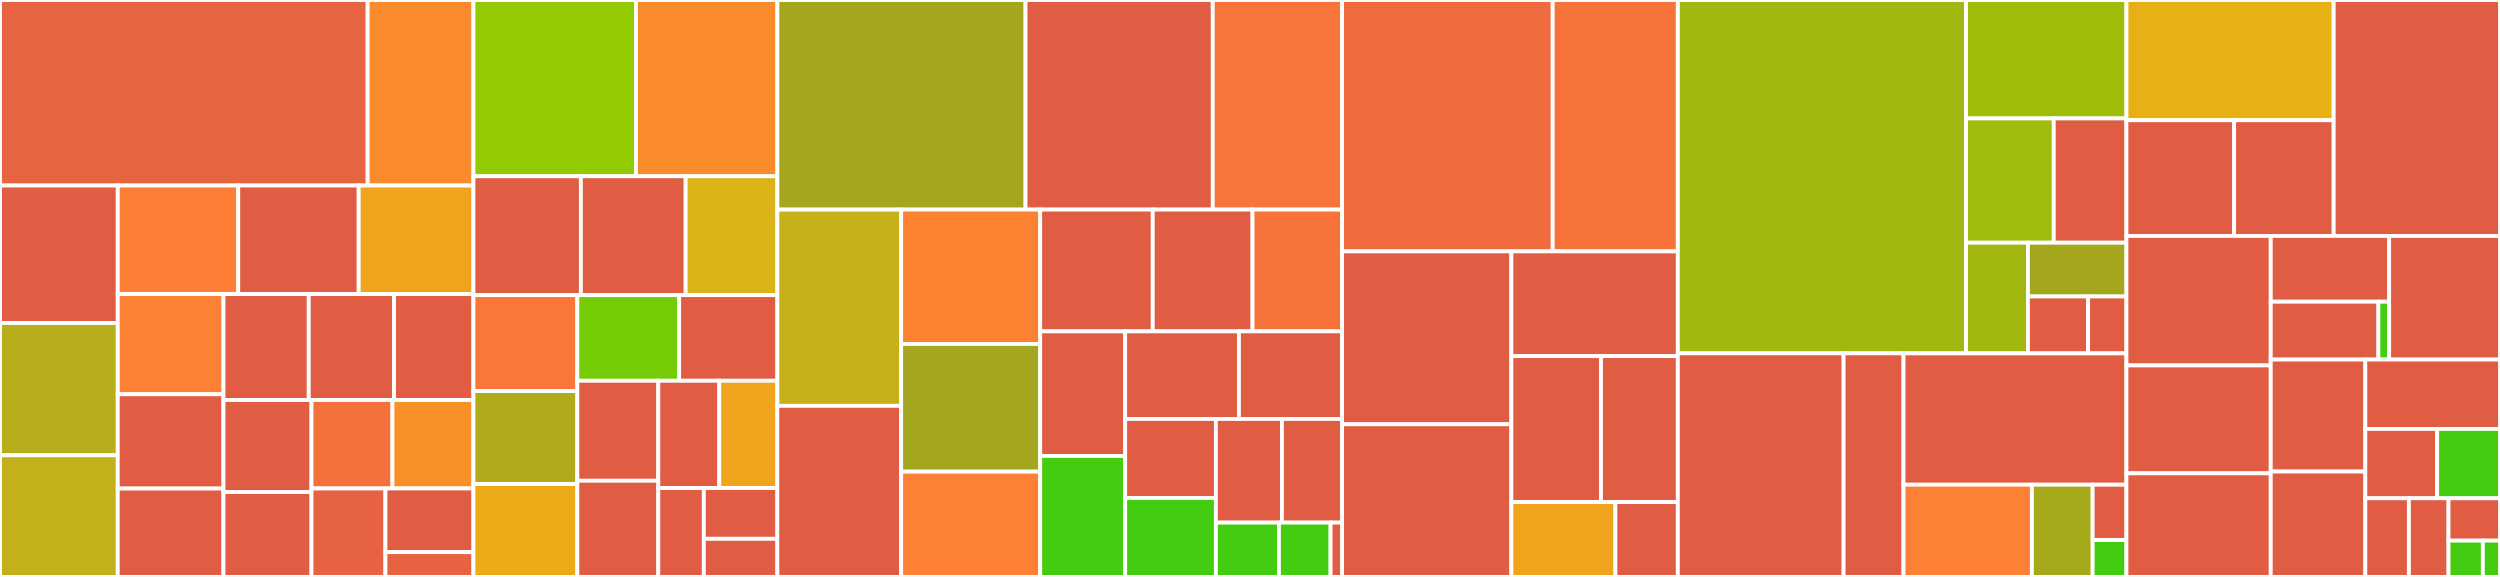 <svg baseProfile="full" width="650" height="150" viewBox="0 0 650 150" version="1.1"
xmlns="http://www.w3.org/2000/svg" xmlns:ev="http://www.w3.org/2001/xml-events"
xmlns:xlink="http://www.w3.org/1999/xlink">

<rect x="0" y="0" width="650" height="150" fill="#333333" stroke="none"/>

<style>rect.s{mask:url(#mask);}</style>
<defs>
  <pattern id="white" width="4" height="4" patternUnits="userSpaceOnUse" patternTransform="rotate(45)">
    <rect width="2" height="2" transform="translate(0,0)" fill="white"></rect>
  </pattern>
  <mask id="mask">
    <rect x="0" y="0" width="100%" height="100%" fill="url(#white)"></rect>
  </mask>
</defs>

<rect x="0" y="0" width="95.595" height="48.233" fill="#e86440" stroke="white" stroke-width="1" class=" tooltipped" data-content="Serialization/DataTypes/RecurrencePatternSerializer.cs"><title>Serialization/DataTypes/RecurrencePatternSerializer.cs</title></rect>
<rect x="95.595" y="0" width="27.5" height="48.233" fill="#f98b2c" stroke="white" stroke-width="1" class=" tooltipped" data-content="Serialization/DataTypes/StringSerializer.cs"><title>Serialization/DataTypes/StringSerializer.cs</title></rect>
<rect x="0" y="48.233" width="30.618" height="35.756" fill="#e05d44" stroke="white" stroke-width="1" class=" tooltipped" data-content="Serialization/DataTypes/RequestStatusSerializer.cs"><title>Serialization/DataTypes/RequestStatusSerializer.cs</title></rect>
<rect x="0" y="83.989" width="30.618" height="34.381" fill="#b7ae1c" stroke="white" stroke-width="1" class=" tooltipped" data-content="Serialization/DataTypes/DurationSerializer.cs"><title>Serialization/DataTypes/DurationSerializer.cs</title></rect>
<rect x="0" y="118.37" width="30.618" height="31.63" fill="#c3b11b" stroke="white" stroke-width="1" class=" tooltipped" data-content="Serialization/DataTypes/DateTimeSerializer.cs"><title>Serialization/DataTypes/DateTimeSerializer.cs</title></rect>
<rect x="30.618" y="48.233" width="31.322" height="28.231" fill="#fe7d37" stroke="white" stroke-width="1" class=" tooltipped" data-content="Serialization/DataTypes/PeriodListSerializer.cs"><title>Serialization/DataTypes/PeriodListSerializer.cs</title></rect>
<rect x="61.941" y="48.233" width="31.322" height="28.231" fill="#e05d44" stroke="white" stroke-width="1" class=" tooltipped" data-content="Serialization/DataTypes/TriggerSerializer.cs"><title>Serialization/DataTypes/TriggerSerializer.cs</title></rect>
<rect x="93.263" y="48.233" width="29.831" height="28.231" fill="#efa41b" stroke="white" stroke-width="1" class=" tooltipped" data-content="Serialization/DataTypes/PeriodSerializer.cs"><title>Serialization/DataTypes/PeriodSerializer.cs</title></rect>
<rect x="30.618" y="76.463" width="27.485" height="26.044" fill="#fd8035" stroke="white" stroke-width="1" class=" tooltipped" data-content="Serialization/DataTypes/AttachmentSerializer.cs"><title>Serialization/DataTypes/AttachmentSerializer.cs</title></rect>
<rect x="30.618" y="102.508" width="27.485" height="24.512" fill="#e05d44" stroke="white" stroke-width="1" class=" tooltipped" data-content="Serialization/DataTypes/FreeBusyEntrySerializer.cs"><title>Serialization/DataTypes/FreeBusyEntrySerializer.cs</title></rect>
<rect x="30.618" y="127.02" width="27.485" height="22.98" fill="#e05d44" stroke="white" stroke-width="1" class=" tooltipped" data-content="Serialization/DataTypes/EnumSerializer.cs"><title>Serialization/DataTypes/EnumSerializer.cs</title></rect>
<rect x="58.104" y="76.463" width="22.173" height="27.536" fill="#e05d44" stroke="white" stroke-width="1" class=" tooltipped" data-content="Serialization/DataTypes/EncodableDataTypeSerializer.cs"><title>Serialization/DataTypes/EncodableDataTypeSerializer.cs</title></rect>
<rect x="80.277" y="76.463" width="22.173" height="27.536" fill="#e05d44" stroke="white" stroke-width="1" class=" tooltipped" data-content="Serialization/DataTypes/IntegerSerializer.cs"><title>Serialization/DataTypes/IntegerSerializer.cs</title></rect>
<rect x="102.45" y="76.463" width="20.644" height="27.536" fill="#e05d44" stroke="white" stroke-width="1" class=" tooltipped" data-content="Serialization/DataTypes/UriSerializer.cs"><title>Serialization/DataTypes/UriSerializer.cs</title></rect>
<rect x="58.104" y="103.999" width="22.884" height="23.92" fill="#e05d44" stroke="white" stroke-width="1" class=" tooltipped" data-content="Serialization/DataTypes/StatusCodeSerializer.cs"><title>Serialization/DataTypes/StatusCodeSerializer.cs</title></rect>
<rect x="58.104" y="127.92" width="22.884" height="22.08" fill="#e05d44" stroke="white" stroke-width="1" class=" tooltipped" data-content="Serialization/DataTypes/GeographicLocationSerializer.cs"><title>Serialization/DataTypes/GeographicLocationSerializer.cs</title></rect>
<rect x="80.988" y="103.999" width="21.053" height="23" fill="#f5713b" stroke="white" stroke-width="1" class=" tooltipped" data-content="Serialization/DataTypes/UtcOffsetSerializer.cs"><title>Serialization/DataTypes/UtcOffsetSerializer.cs</title></rect>
<rect x="102.041" y="103.999" width="21.053" height="23" fill="#f79127" stroke="white" stroke-width="1" class=" tooltipped" data-content="Serialization/DataTypes/WeekDaySerializer.cs"><title>Serialization/DataTypes/WeekDaySerializer.cs</title></rect>
<rect x="80.988" y="127" width="19.223" height="23" fill="#e76241" stroke="white" stroke-width="1" class=" tooltipped" data-content="Serialization/DataTypes/OrganizerSerializer.cs"><title>Serialization/DataTypes/OrganizerSerializer.cs</title></rect>
<rect x="100.21" y="127" width="22.884" height="16.56" fill="#e05d44" stroke="white" stroke-width="1" class=" tooltipped" data-content="Serialization/DataTypes/AttendeeSerializer.cs"><title>Serialization/DataTypes/AttendeeSerializer.cs</title></rect>
<rect x="100.21" y="143.56" width="22.884" height="6.44" fill="#e76241" stroke="white" stroke-width="1" class=" tooltipped" data-content="Serialization/DataTypes/DataTypeSerializer.cs"><title>Serialization/DataTypes/DataTypeSerializer.cs</title></rect>
<rect x="123.094" y="0" width="42.267" height="45.826" fill="#93ca01" stroke="white" stroke-width="1" class=" tooltipped" data-content="Serialization/SimpleDeserializer.cs"><title>Serialization/SimpleDeserializer.cs</title></rect>
<rect x="165.362" y="0" width="36.754" height="45.826" fill="#f98b2c" stroke="white" stroke-width="1" class=" tooltipped" data-content="Serialization/DataTypeMapper.cs"><title>Serialization/DataTypeMapper.cs</title></rect>
<rect x="123.094" y="45.826" width="27.93" height="30.906" fill="#e05d44" stroke="white" stroke-width="1" class=" tooltipped" data-content="Serialization/SerializationContext.cs"><title>Serialization/SerializationContext.cs</title></rect>
<rect x="151.024" y="45.826" width="27.249" height="30.906" fill="#e05d44" stroke="white" stroke-width="1" class=" tooltipped" data-content="Serialization/SerializerBase.cs"><title>Serialization/SerializerBase.cs</title></rect>
<rect x="178.273" y="45.826" width="23.843" height="30.906" fill="#d9b318" stroke="white" stroke-width="1" class=" tooltipped" data-content="Serialization/PropertySerializer.cs"><title>Serialization/PropertySerializer.cs</title></rect>
<rect x="123.094" y="76.732" width="27.011" height="24.942" fill="#fa7739" stroke="white" stroke-width="1" class=" tooltipped" data-content="Serialization/DataTypeSerializerFactory.cs"><title>Serialization/DataTypeSerializerFactory.cs</title></rect>
<rect x="123.094" y="101.674" width="27.011" height="24.163" fill="#afab1c" stroke="white" stroke-width="1" class=" tooltipped" data-content="Serialization/SerializationUtil.cs"><title>Serialization/SerializationUtil.cs</title></rect>
<rect x="123.094" y="125.837" width="27.011" height="24.163" fill="#ecaa17" stroke="white" stroke-width="1" class=" tooltipped" data-content="Serialization/SerializerFactory.cs"><title>Serialization/SerializerFactory.cs</title></rect>
<rect x="150.105" y="76.732" width="26.478" height="22.264" fill="#74cb06" stroke="white" stroke-width="1" class=" tooltipped" data-content="Serialization/EncodingProvider.cs"><title>Serialization/EncodingProvider.cs</title></rect>
<rect x="176.584" y="76.732" width="25.533" height="22.264" fill="#e05d44" stroke="white" stroke-width="1" class=" tooltipped" data-content="Serialization/ComponentSerializer.cs"><title>Serialization/ComponentSerializer.cs</title></rect>
<rect x="150.105" y="98.996" width="21.052" height="26.002" fill="#e05d44" stroke="white" stroke-width="1" class=" tooltipped" data-content="Serialization/GenericListSerializer.cs"><title>Serialization/GenericListSerializer.cs</title></rect>
<rect x="150.105" y="124.998" width="21.052" height="25.002" fill="#e05d44" stroke="white" stroke-width="1" class=" tooltipped" data-content="Serialization/CalendarSerializer.cs"><title>Serialization/CalendarSerializer.cs</title></rect>
<rect x="171.157" y="98.996" width="15.857" height="27.882" fill="#e05d44" stroke="white" stroke-width="1" class=" tooltipped" data-content="Serialization/DataMapSerializer.cs"><title>Serialization/DataMapSerializer.cs</title></rect>
<rect x="187.014" y="98.996" width="15.102" height="27.882" fill="#efa41b" stroke="white" stroke-width="1" class=" tooltipped" data-content="Serialization/CalendarComponentFactory.cs"><title>Serialization/CalendarComponentFactory.cs</title></rect>
<rect x="171.157" y="126.878" width="11.837" height="23.122" fill="#e05d44" stroke="white" stroke-width="1" class=" tooltipped" data-content="Serialization/ParameterSerializer.cs"><title>Serialization/ParameterSerializer.cs</title></rect>
<rect x="182.995" y="126.878" width="19.122" height="13.213" fill="#e05d44" stroke="white" stroke-width="1" class=" tooltipped" data-content="Serialization/EncodingStack.cs"><title>Serialization/EncodingStack.cs</title></rect>
<rect x="182.995" y="140.091" width="19.122" height="9.909" fill="#e05d44" stroke="white" stroke-width="1" class=" tooltipped" data-content="Serialization/EventSerializer.cs"><title>Serialization/EventSerializer.cs</title></rect>
<rect x="202.116" y="0" width="64.521" height="54.493" fill="#a4a61d" stroke="white" stroke-width="1" class=" tooltipped" data-content="DataTypes/CalDateTime.cs"><title>DataTypes/CalDateTime.cs</title></rect>
<rect x="266.637" y="0" width="48.681" height="54.493" fill="#e05d44" stroke="white" stroke-width="1" class=" tooltipped" data-content="DataTypes/Attendee.cs"><title>DataTypes/Attendee.cs</title></rect>
<rect x="315.318" y="0" width="33.613" height="54.493" fill="#f87539" stroke="white" stroke-width="1" class=" tooltipped" data-content="DataTypes/RecurrencePattern.cs"><title>DataTypes/RecurrencePattern.cs</title></rect>
<rect x="202.116" y="54.493" width="32.185" height="51.024" fill="#c6b11a" stroke="white" stroke-width="1" class=" tooltipped" data-content="DataTypes/Period.cs"><title>DataTypes/Period.cs</title></rect>
<rect x="202.116" y="105.517" width="32.185" height="44.483" fill="#e05d44" stroke="white" stroke-width="1" class=" tooltipped" data-content="DataTypes/CalendarDataType.cs"><title>DataTypes/CalendarDataType.cs</title></rect>
<rect x="234.301" y="54.493" width="36.153" height="34.941" fill="#fc8232" stroke="white" stroke-width="1" class=" tooltipped" data-content="DataTypes/Duration.cs"><title>DataTypes/Duration.cs</title></rect>
<rect x="234.301" y="89.435" width="36.153" height="33.194" fill="#a4a61d" stroke="white" stroke-width="1" class=" tooltipped" data-content="DataTypes/PeriodList.cs"><title>DataTypes/PeriodList.cs</title></rect>
<rect x="234.301" y="122.629" width="36.153" height="27.371" fill="#fd8035" stroke="white" stroke-width="1" class=" tooltipped" data-content="DataTypes/Attachment.cs"><title>DataTypes/Attachment.cs</title></rect>
<rect x="270.453" y="54.493" width="29.263" height="31.657" fill="#e05d44" stroke="white" stroke-width="1" class=" tooltipped" data-content="DataTypes/Trigger.cs"><title>DataTypes/Trigger.cs</title></rect>
<rect x="299.716" y="54.493" width="25.938" height="31.657" fill="#e05d44" stroke="white" stroke-width="1" class=" tooltipped" data-content="DataTypes/Organizer.cs"><title>DataTypes/Organizer.cs</title></rect>
<rect x="325.654" y="54.493" width="23.277" height="31.657" fill="#f7733a" stroke="white" stroke-width="1" class=" tooltipped" data-content="DataTypes/WeekDay.cs"><title>DataTypes/WeekDay.cs</title></rect>
<rect x="270.453" y="86.15" width="22.092" height="32.401" fill="#e05d44" stroke="white" stroke-width="1" class=" tooltipped" data-content="DataTypes/RequestStatus.cs"><title>DataTypes/RequestStatus.cs</title></rect>
<rect x="270.453" y="118.552" width="22.092" height="31.448" fill="#4c1" stroke="white" stroke-width="1" class=" tooltipped" data-content="DataTypes/PeriodListWrapperBase.cs"><title>DataTypes/PeriodListWrapperBase.cs</title></rect>
<rect x="292.546" y="86.15" width="29.579" height="22.777" fill="#e05d44" stroke="white" stroke-width="1" class=" tooltipped" data-content="DataTypes/StatusCode.cs"><title>DataTypes/StatusCode.cs</title></rect>
<rect x="322.125" y="86.15" width="26.806" height="22.777" fill="#e05d44" stroke="white" stroke-width="1" class=" tooltipped" data-content="DataTypes/UTCOffset.cs"><title>DataTypes/UTCOffset.cs</title></rect>
<rect x="292.546" y="108.927" width="23.579" height="20.537" fill="#e05d44" stroke="white" stroke-width="1" class=" tooltipped" data-content="DataTypes/AlarmOccurrence.cs"><title>DataTypes/AlarmOccurrence.cs</title></rect>
<rect x="292.546" y="129.463" width="23.579" height="20.537" fill="#4c1" stroke="white" stroke-width="1" class=" tooltipped" data-content="DataTypes/RecurrenceDates.cs"><title>DataTypes/RecurrenceDates.cs</title></rect>
<rect x="316.125" y="108.927" width="17.184" height="26.954" fill="#e05d44" stroke="white" stroke-width="1" class=" tooltipped" data-content="DataTypes/GeographicLocation.cs"><title>DataTypes/GeographicLocation.cs</title></rect>
<rect x="333.309" y="108.927" width="15.622" height="26.954" fill="#e05d44" stroke="white" stroke-width="1" class=" tooltipped" data-content="DataTypes/Occurrence.cs"><title>DataTypes/Occurrence.cs</title></rect>
<rect x="316.125" y="135.881" width="16.403" height="14.119" fill="#4c1" stroke="white" stroke-width="1" class=" tooltipped" data-content="DataTypes/FreeBusyEntry.cs"><title>DataTypes/FreeBusyEntry.cs</title></rect>
<rect x="332.528" y="135.881" width="13.421" height="14.119" fill="#4c1" stroke="white" stroke-width="1" class=" tooltipped" data-content="DataTypes/ExceptionDates.cs"><title>DataTypes/ExceptionDates.cs</title></rect>
<rect x="345.949" y="135.881" width="2.982" height="14.119" fill="#e05d44" stroke="white" stroke-width="1" class=" tooltipped" data-content="DataTypes/EncodableDataType.cs"><title>DataTypes/EncodableDataType.cs</title></rect>
<rect x="348.931" y="0" width="54.766" height="65.354" fill="#ef6a3d" stroke="white" stroke-width="1" class=" tooltipped" data-content="CalendarComponents/VTimeZone.cs"><title>CalendarComponents/VTimeZone.cs</title></rect>
<rect x="403.697" y="0" width="32.537" height="65.354" fill="#f7733a" stroke="white" stroke-width="1" class=" tooltipped" data-content="CalendarComponents/CalendarEvent.cs"><title>CalendarComponents/CalendarEvent.cs</title></rect>
<rect x="348.931" y="65.354" width="44.025" height="44.953" fill="#e05d44" stroke="white" stroke-width="1" class=" tooltipped" data-content="CalendarComponents/RecurringComponent.cs"><title>CalendarComponents/RecurringComponent.cs</title></rect>
<rect x="348.931" y="110.307" width="44.025" height="39.693" fill="#e05d44" stroke="white" stroke-width="1" class=" tooltipped" data-content="CalendarComponents/FreeBusy.cs"><title>CalendarComponents/FreeBusy.cs</title></rect>
<rect x="392.956" y="65.354" width="43.278" height="27.242" fill="#e05d44" stroke="white" stroke-width="1" class=" tooltipped" data-content="CalendarComponents/Alarm.cs"><title>CalendarComponents/Alarm.cs</title></rect>
<rect x="392.956" y="92.596" width="23.304" height="37.945" fill="#e05d44" stroke="white" stroke-width="1" class=" tooltipped" data-content="CalendarComponents/Todo.cs"><title>CalendarComponents/Todo.cs</title></rect>
<rect x="416.259" y="92.596" width="19.975" height="37.945" fill="#e05d44" stroke="white" stroke-width="1" class=" tooltipped" data-content="CalendarComponents/UniqueComponent.cs"><title>CalendarComponents/UniqueComponent.cs</title></rect>
<rect x="392.956" y="130.541" width="27.049" height="19.459" fill="#efa41b" stroke="white" stroke-width="1" class=" tooltipped" data-content="CalendarComponents/CalendarComponent.cs"><title>CalendarComponents/CalendarComponent.cs</title></rect>
<rect x="420.005" y="130.541" width="16.229" height="19.459" fill="#e05d44" stroke="white" stroke-width="1" class=" tooltipped" data-content="CalendarComponents/Journal.cs"><title>CalendarComponents/Journal.cs</title></rect>
<rect x="436.234" y="0" width="74.932" height="91.877" fill="#a2b710" stroke="white" stroke-width="1" class=" tooltipped" data-content="Evaluation/RecurrencePatternEvaluator.cs"><title>Evaluation/RecurrencePatternEvaluator.cs</title></rect>
<rect x="511.166" y="0" width="41.705" height="30.794" fill="#9fbc0b" stroke="white" stroke-width="1" class=" tooltipped" data-content="Evaluation/RecurringEvaluator.cs"><title>Evaluation/RecurringEvaluator.cs</title></rect>
<rect x="511.166" y="30.794" width="22.808" height="32.308" fill="#a0bb0c" stroke="white" stroke-width="1" class=" tooltipped" data-content="Evaluation/RecurrenceUtil.cs"><title>Evaluation/RecurrenceUtil.cs</title></rect>
<rect x="533.974" y="30.794" width="18.898" height="32.308" fill="#e05d44" stroke="white" stroke-width="1" class=" tooltipped" data-content="Evaluation/TodoEvaluator.cs"><title>Evaluation/TodoEvaluator.cs</title></rect>
<rect x="511.166" y="63.103" width="16.097" height="28.775" fill="#a2b710" stroke="white" stroke-width="1" class=" tooltipped" data-content="Evaluation/Evaluator.cs"><title>Evaluation/Evaluator.cs</title></rect>
<rect x="527.263" y="63.103" width="25.609" height="13.976" fill="#a4a61d" stroke="white" stroke-width="1" class=" tooltipped" data-content="Evaluation/EventEvaluator.cs"><title>Evaluation/EventEvaluator.cs</title></rect>
<rect x="527.263" y="77.079" width="15.65" height="14.798" fill="#e05d44" stroke="white" stroke-width="1" class=" tooltipped" data-content="Evaluation/PeriodListEvaluator.cs"><title>Evaluation/PeriodListEvaluator.cs</title></rect>
<rect x="542.913" y="77.079" width="9.959" height="14.798" fill="#e05d44" stroke="white" stroke-width="1" class=" tooltipped" data-content="Evaluation/TimeZoneInfoEvaluator.cs"><title>Evaluation/TimeZoneInfoEvaluator.cs</title></rect>
<rect x="436.234" y="91.877" width="43.105" height="58.123" fill="#e05d44" stroke="white" stroke-width="1" class=" tooltipped" data-content="Collections/Proxies/GroupedValueListProxy.cs"><title>Collections/Proxies/GroupedValueListProxy.cs</title></rect>
<rect x="479.339" y="91.877" width="15.576" height="58.123" fill="#e05d44" stroke="white" stroke-width="1" class=" tooltipped" data-content="Collections/Proxies/GroupedCollectionProxy.cs"><title>Collections/Proxies/GroupedCollectionProxy.cs</title></rect>
<rect x="494.915" y="91.877" width="57.957" height="34.147" fill="#e05d44" stroke="white" stroke-width="1" class=" tooltipped" data-content="Collections/GroupedList.cs"><title>Collections/GroupedList.cs</title></rect>
<rect x="494.915" y="126.024" width="33.369" height="23.976" fill="#fd8035" stroke="white" stroke-width="1" class=" tooltipped" data-content="Collections/GroupedListEnumerator.cs"><title>Collections/GroupedListEnumerator.cs</title></rect>
<rect x="528.284" y="126.024" width="15.806" height="23.976" fill="#a4aa1a" stroke="white" stroke-width="1" class=" tooltipped" data-content="Collections/GroupedValueList.cs"><title>Collections/GroupedValueList.cs</title></rect>
<rect x="544.091" y="126.024" width="8.781" height="14.385" fill="#e05d44" stroke="white" stroke-width="1" class=" tooltipped" data-content="Collections/MultiLinkedList.cs"><title>Collections/MultiLinkedList.cs</title></rect>
<rect x="544.091" y="140.41" width="8.781" height="9.59" fill="#4c1" stroke="white" stroke-width="1" class=" tooltipped" data-content="Collections/ObjectEventArgs.cs"><title>Collections/ObjectEventArgs.cs</title></rect>
<rect x="552.872" y="0" width="53.884" height="31.258" fill="#e7b015" stroke="white" stroke-width="1" class=" tooltipped" data-content="Utility/CollectionHelpers.cs"><title>Utility/CollectionHelpers.cs</title></rect>
<rect x="552.872" y="31.258" width="27.992" height="30.086" fill="#e05d44" stroke="white" stroke-width="1" class=" tooltipped" data-content="Utility/DateUtil.cs"><title>Utility/DateUtil.cs</title></rect>
<rect x="580.864" y="31.258" width="25.892" height="30.086" fill="#e05d44" stroke="white" stroke-width="1" class=" tooltipped" data-content="Utility/TextUtil.cs"><title>Utility/TextUtil.cs</title></rect>
<rect x="606.756" y="0" width="43.244" height="61.344" fill="#e05d44" stroke="white" stroke-width="1" class=" tooltipped" data-content="Calendar.cs"><title>Calendar.cs</title></rect>
<rect x="552.872" y="61.344" width="37.521" height="33.667" fill="#e05d44" stroke="white" stroke-width="1" class=" tooltipped" data-content="VTimeZoneInfo.cs"><title>VTimeZoneInfo.cs</title></rect>
<rect x="552.872" y="95.011" width="37.521" height="28.056" fill="#e05d44" stroke="white" stroke-width="1" class=" tooltipped" data-content="CalendarObject.cs"><title>CalendarObject.cs</title></rect>
<rect x="552.872" y="123.067" width="37.521" height="26.933" fill="#e05d44" stroke="white" stroke-width="1" class=" tooltipped" data-content="CalendarProperty.cs"><title>CalendarProperty.cs</title></rect>
<rect x="590.393" y="61.344" width="30.786" height="17.097" fill="#e05d44" stroke="white" stroke-width="1" class=" tooltipped" data-content="Proxies/ParameterCollectionProxy.cs"><title>Proxies/ParameterCollectionProxy.cs</title></rect>
<rect x="590.393" y="78.441" width="27.987" height="15.045" fill="#e05d44" stroke="white" stroke-width="1" class=" tooltipped" data-content="Proxies/UniqueComponentListProxy.cs"><title>Proxies/UniqueComponentListProxy.cs</title></rect>
<rect x="618.38" y="78.441" width="2.799" height="15.045" fill="#4c1" stroke="white" stroke-width="1" class=" tooltipped" data-content="Proxies/CalendarObjectListProxy.cs"><title>Proxies/CalendarObjectListProxy.cs</title></rect>
<rect x="621.179" y="61.344" width="28.821" height="32.142" fill="#e05d44" stroke="white" stroke-width="1" class=" tooltipped" data-content="CalendarParameter.cs"><title>CalendarParameter.cs</title></rect>
<rect x="590.393" y="93.486" width="24.588" height="29.113" fill="#e05d44" stroke="white" stroke-width="1" class=" tooltipped" data-content="DefaultTimeZoneResolver.cs"><title>DefaultTimeZoneResolver.cs</title></rect>
<rect x="590.393" y="122.599" width="24.588" height="27.401" fill="#e05d44" stroke="white" stroke-width="1" class=" tooltipped" data-content="ServiceProvider.cs"><title>ServiceProvider.cs</title></rect>
<rect x="614.981" y="93.486" width="35.019" height="18.036" fill="#e05d44" stroke="white" stroke-width="1" class=" tooltipped" data-content="CalendarCollection.cs"><title>CalendarCollection.cs</title></rect>
<rect x="614.981" y="111.522" width="18.677" height="18.036" fill="#e05d44" stroke="white" stroke-width="1" class=" tooltipped" data-content="Constants.cs"><title>Constants.cs</title></rect>
<rect x="633.658" y="111.522" width="16.342" height="18.036" fill="#4c1" stroke="white" stroke-width="1" class=" tooltipped" data-content="CalendarExtensions.cs"><title>CalendarExtensions.cs</title></rect>
<rect x="614.981" y="129.559" width="11.33" height="20.441" fill="#e05d44" stroke="white" stroke-width="1" class=" tooltipped" data-content="CalendarObjectBase.cs"><title>CalendarObjectBase.cs</title></rect>
<rect x="626.311" y="129.559" width="10.3" height="20.441" fill="#e05d44" stroke="white" stroke-width="1" class=" tooltipped" data-content="CalendarPropertyList.cs"><title>CalendarPropertyList.cs</title></rect>
<rect x="636.61" y="129.559" width="13.39" height="11.007" fill="#e05d44" stroke="white" stroke-width="1" class=" tooltipped" data-content="ParameterList.cs"><title>ParameterList.cs</title></rect>
<rect x="636.61" y="140.566" width="8.926" height="9.434" fill="#4c1" stroke="white" stroke-width="1" class=" tooltipped" data-content="CalendarObjectExtensions.cs"><title>CalendarObjectExtensions.cs</title></rect>
<rect x="645.537" y="140.566" width="4.463" height="9.434" fill="#4c1" stroke="white" stroke-width="1" class=" tooltipped" data-content="TimeZoneResolvers.cs"><title>TimeZoneResolvers.cs</title></rect>
</svg>